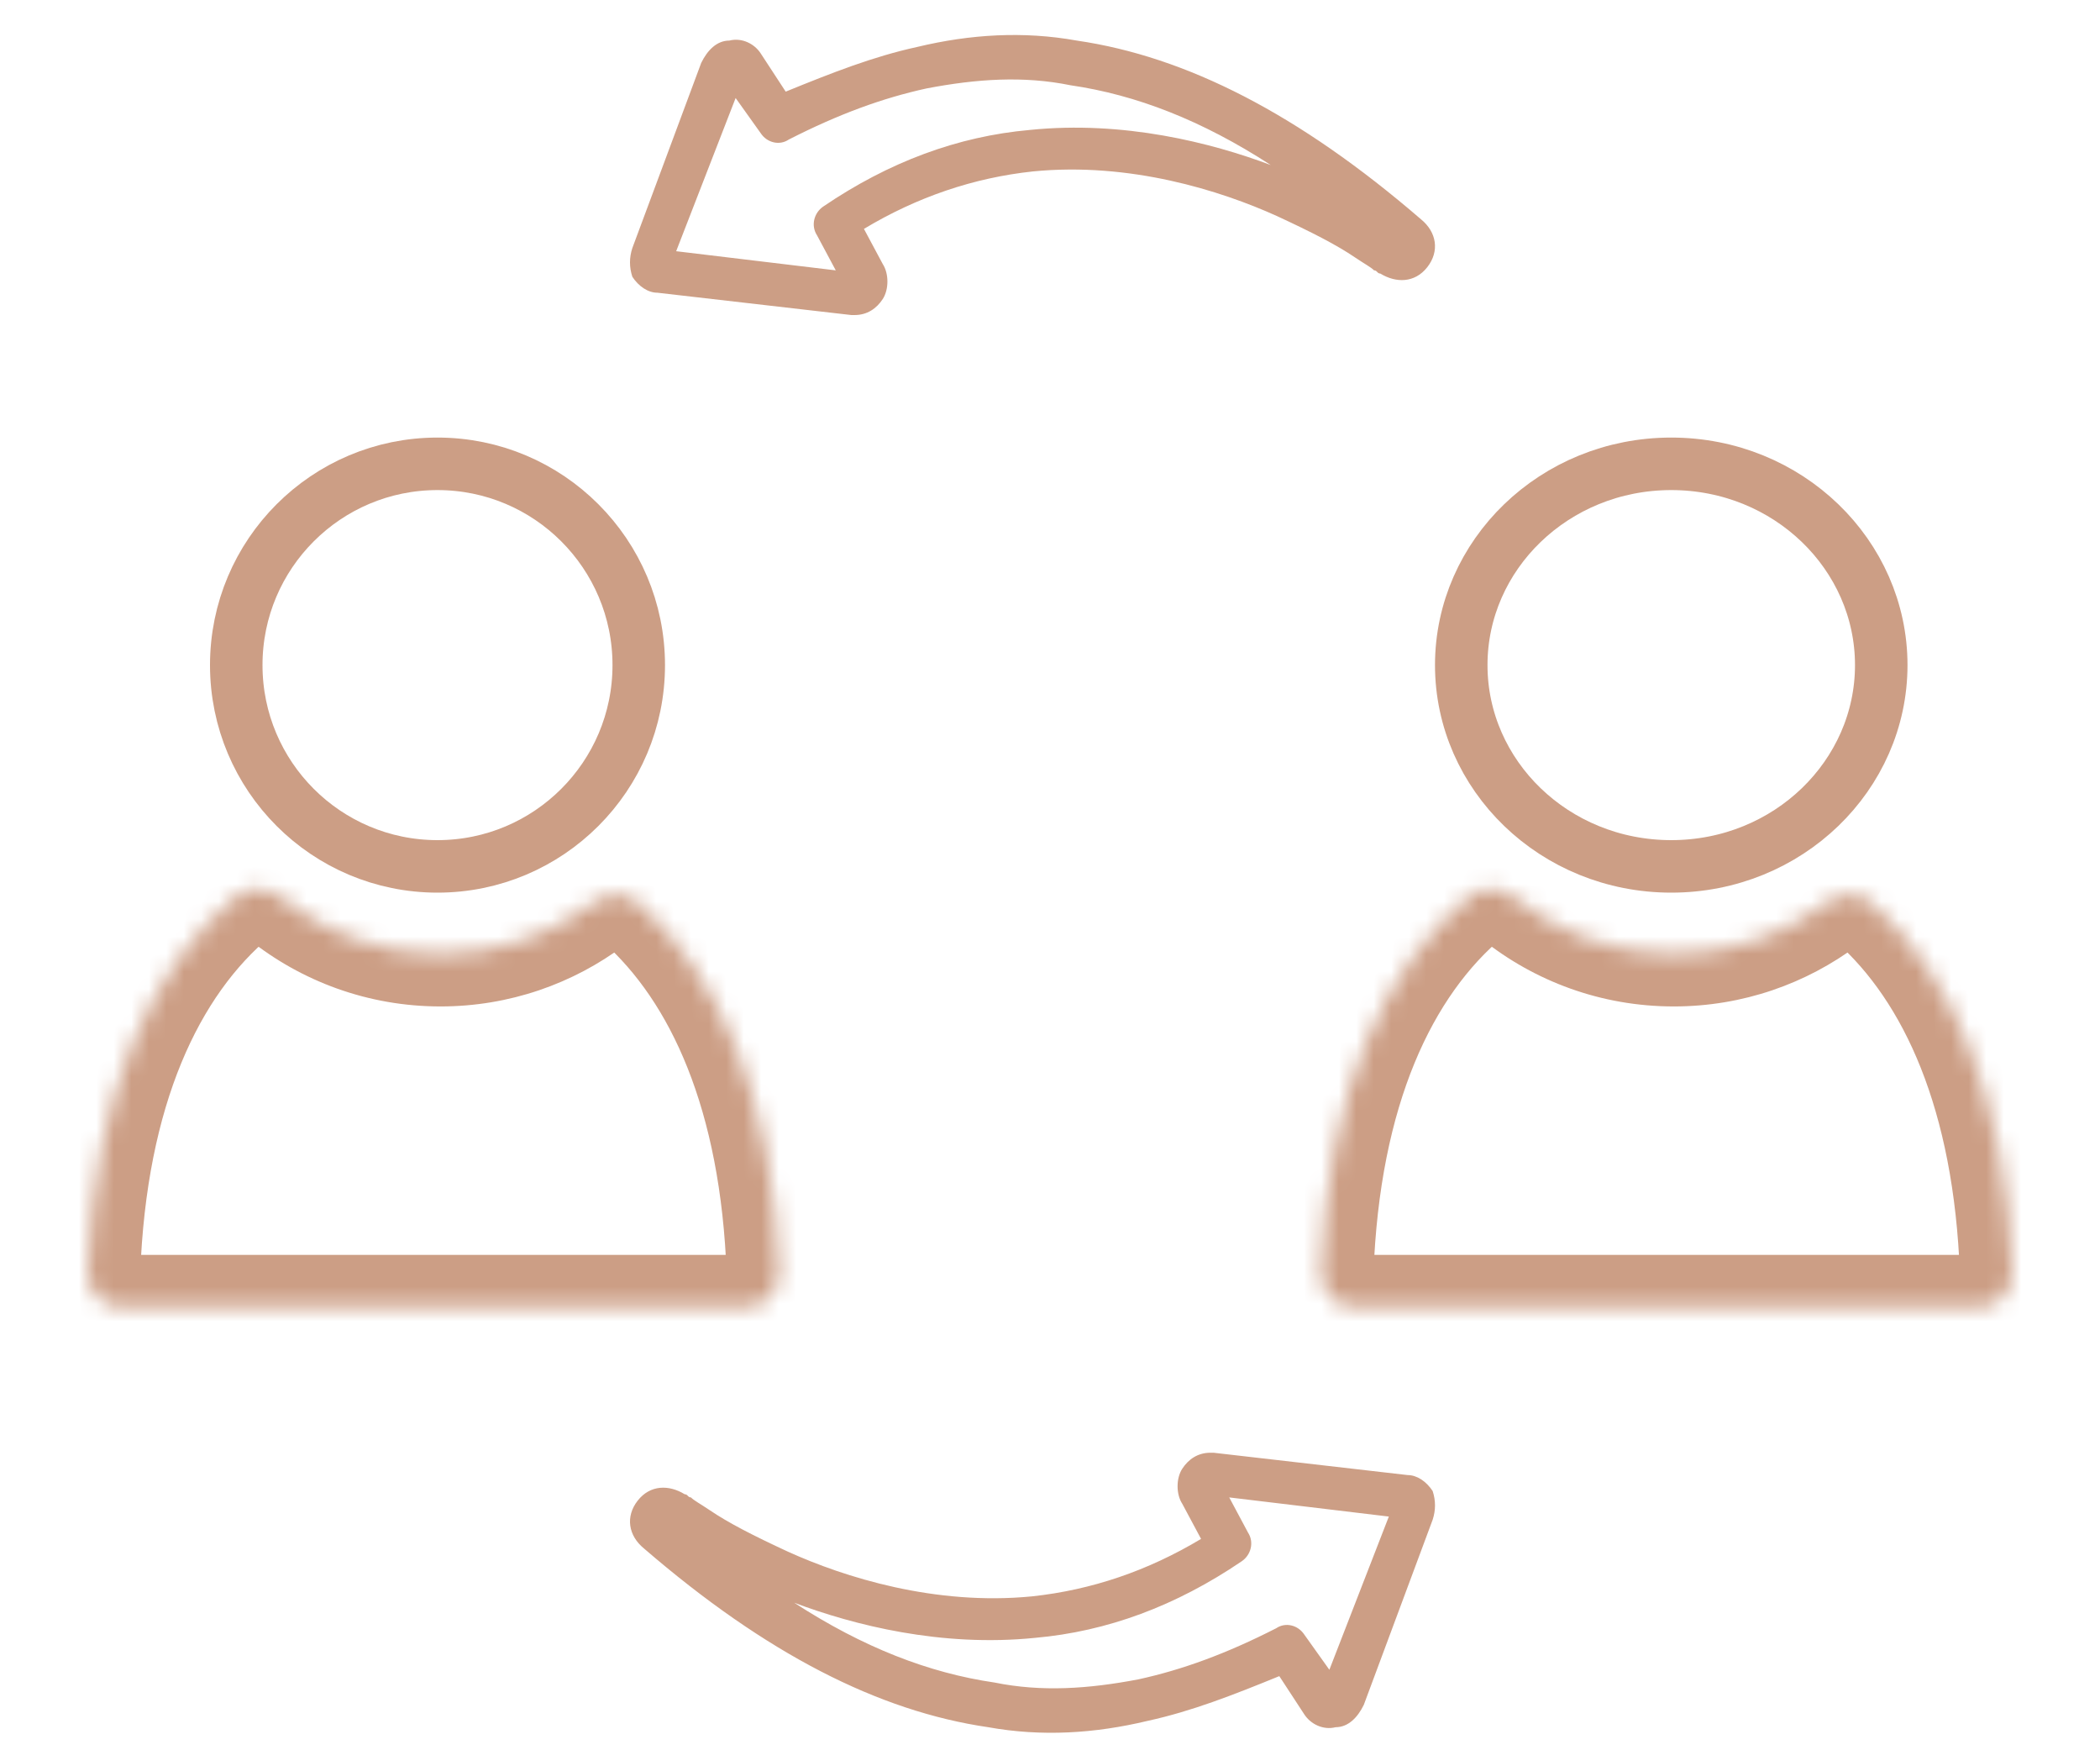<?xml version="1.0" encoding="UTF-8"?> <svg xmlns="http://www.w3.org/2000/svg" width="120" height="100" viewBox="0 0 120 100" fill="none"> <path d="M77.445 14.718C77.982 15.082 78.34 15.265 78.518 15.447C78.697 15.447 78.697 15.63 78.876 15.63C79.77 16.177 80.843 16.177 81.559 15.265C82.274 14.353 82.095 13.259 81.201 12.53C74.226 6.512 67.788 3.23 61.529 2.318C58.489 1.771 55.448 1.953 52.408 2.683C49.904 3.23 47.58 4.142 44.897 5.236L43.466 3.047C43.109 2.5 42.393 2.136 41.678 2.318C40.963 2.318 40.426 2.865 40.069 3.595L36.134 14.171C35.955 14.718 35.955 15.265 36.134 15.812C36.492 16.359 37.028 16.724 37.565 16.724L48.653 18H48.831C49.547 18 50.083 17.635 50.441 17.088C50.799 16.541 50.799 15.63 50.441 15.082L49.368 13.077C52.408 11.253 55.627 10.159 59.025 9.794C64.569 9.247 69.755 10.888 72.974 12.347C74.942 13.259 76.372 13.988 77.445 14.718ZM58.846 7.424C54.733 7.789 50.799 9.247 47.043 11.8C46.507 12.165 46.328 12.894 46.685 13.441L47.758 15.447L38.638 14.353L42.036 5.6L43.466 7.606C43.824 8.153 44.539 8.336 45.076 7.971C47.937 6.512 50.441 5.6 52.945 5.053C55.806 4.506 58.489 4.324 61.171 4.871C64.927 5.418 68.682 6.877 72.617 9.43C69.219 8.153 64.212 6.877 58.846 7.424Z" fill="#CC9E85"></path> <path d="M40.555 86.282C40.018 85.918 39.66 85.735 39.482 85.553C39.303 85.553 39.303 85.371 39.124 85.371C38.23 84.823 37.157 84.823 36.441 85.735C35.726 86.647 35.905 87.741 36.799 88.47C43.774 94.488 50.212 97.77 56.471 98.682C59.511 99.229 62.552 99.047 65.592 98.317C68.096 97.77 70.42 96.858 73.103 95.764L74.534 97.953C74.891 98.5 75.607 98.864 76.322 98.682C77.037 98.682 77.574 98.135 77.931 97.406L81.866 86.829C82.045 86.282 82.045 85.735 81.866 85.188C81.508 84.641 80.972 84.276 80.435 84.276L69.347 83H69.168C68.453 83 67.917 83.365 67.559 83.912C67.201 84.459 67.201 85.371 67.559 85.918L68.632 87.923C65.592 89.747 62.373 90.841 58.975 91.206C53.431 91.753 48.245 90.112 45.026 88.653C43.058 87.741 41.628 87.012 40.555 86.282ZM59.154 93.576C63.267 93.212 67.201 91.753 70.957 89.2C71.493 88.835 71.672 88.106 71.314 87.559L70.242 85.553L79.362 86.647L75.964 95.4L74.534 93.394C74.176 92.847 73.461 92.664 72.924 93.029C70.063 94.488 67.559 95.4 65.055 95.947C62.194 96.494 59.511 96.676 56.829 96.129C53.073 95.582 49.318 94.123 45.383 91.57C48.781 92.847 53.788 94.123 59.154 93.576Z" fill="#CC9E85"></path> <circle cx="25" cy="38" r="11.5" stroke="#CC9E85" stroke-width="3"></circle> <path d="M107.5 38C107.5 44.298 102.181 49.5 95.5 49.5C88.819 49.5 83.5 44.298 83.5 38C83.5 31.702 88.819 26.5 95.5 26.5C102.181 26.5 107.5 31.702 107.5 38Z" stroke="#CC9E85" stroke-width="3"></path> <mask id="path-5-inside-1_122_184" fill="white"> <path fill-rule="evenodd" clip-rule="evenodd" d="M16.083 51.312C15.331 50.709 14.262 50.585 13.521 51.201C8.667 55.235 5.387 62.367 5.014 72.694C4.974 73.797 5.874 74.695 6.978 74.695H24.767H42.557C43.661 74.695 44.561 73.798 44.521 72.694C44.159 62.68 41.064 55.67 36.45 51.576C35.729 50.935 34.656 51.025 33.884 51.604C31.456 53.424 28.439 54.502 25.171 54.502C21.732 54.502 18.572 53.308 16.083 51.312Z"></path> </mask> <path d="M36.45 51.576L34.459 53.819L36.45 51.576ZM44.521 72.694L41.523 72.802L44.521 72.694ZM13.521 51.201L11.603 48.894L13.521 51.201ZM8.012 72.802C8.366 63.018 11.447 56.825 15.438 53.508L11.603 48.894C5.886 53.645 2.409 61.716 2.016 72.585L8.012 72.802ZM24.767 71.695H6.978V77.695H24.767V71.695ZM42.557 71.695H24.767V77.695H42.557V71.695ZM34.459 53.819C38.27 57.202 41.18 63.316 41.523 72.802L47.519 72.586C47.138 62.044 43.857 54.138 38.442 49.332L34.459 53.819ZM32.084 49.203C30.158 50.648 27.768 51.502 25.171 51.502V57.502C29.11 57.502 32.754 56.2 35.683 54.004L32.084 49.203ZM25.171 51.502C22.439 51.502 19.936 50.556 17.96 48.972L14.206 53.653C17.209 56.06 21.026 57.502 25.171 57.502V51.502ZM38.442 49.332C36.383 47.505 33.679 48.008 32.084 49.203L35.683 54.004C35.608 54.06 35.482 54.125 35.283 54.131C35.059 54.138 34.735 54.064 34.459 53.819L38.442 49.332ZM42.557 77.695C45.291 77.695 47.623 75.457 47.519 72.586L41.523 72.802C41.499 72.139 42.032 71.695 42.557 71.695V77.695ZM15.438 53.508C15.154 53.744 14.827 53.808 14.603 53.793C14.404 53.78 14.279 53.712 14.206 53.653L17.96 48.972C16.407 47.727 13.72 47.134 11.603 48.894L15.438 53.508ZM2.016 72.585C1.912 75.455 4.243 77.695 6.978 77.695V71.695C7.504 71.695 8.036 72.14 8.012 72.802L2.016 72.585Z" fill="#CC9E85" mask="url(#path-5-inside-1_122_184)"></path> <mask id="path-7-inside-2_122_184" fill="white"> <path fill-rule="evenodd" clip-rule="evenodd" d="M86.555 51.312C85.803 50.709 84.734 50.585 83.992 51.201C79.138 55.235 75.859 62.367 75.485 72.694C75.445 73.797 76.345 74.695 77.45 74.695H95.239H113.028C114.133 74.695 115.032 73.798 114.992 72.694C114.63 62.68 111.535 55.67 106.922 51.576C106.201 50.935 105.127 51.025 104.355 51.604C101.927 53.424 98.911 54.502 95.643 54.502C92.204 54.502 89.044 53.308 86.555 51.312Z"></path> </mask> <path d="M106.922 51.576L104.931 53.819L106.922 51.576ZM114.992 72.694L111.994 72.802L114.992 72.694ZM83.992 51.201L82.075 48.894L83.992 51.201ZM78.483 72.802C78.837 63.018 81.919 56.825 85.91 53.508L82.075 48.894C76.358 53.645 72.88 61.716 72.487 72.585L78.483 72.802ZM95.239 71.695H77.45V77.695H95.239V71.695ZM113.028 71.695H95.239V77.695H113.028V71.695ZM104.931 53.819C108.742 57.202 111.651 63.316 111.994 72.802L117.991 72.586C117.609 62.044 114.329 54.138 108.913 49.332L104.931 53.819ZM102.556 49.203C100.629 50.648 98.24 51.502 95.643 51.502V57.502C99.582 57.502 103.225 56.2 106.155 54.004L102.556 49.203ZM95.643 51.502C92.91 51.502 90.407 50.556 88.431 48.972L84.678 53.653C87.68 56.06 91.497 57.502 95.643 57.502V51.502ZM108.913 49.332C106.855 47.505 104.151 48.008 102.556 49.203L106.155 54.004C106.08 54.06 105.953 54.125 105.754 54.131C105.531 54.138 105.207 54.064 104.931 53.819L108.913 49.332ZM113.028 77.695C115.762 77.695 118.094 75.457 117.991 72.586L111.994 72.802C111.97 72.139 112.503 71.695 113.028 71.695V77.695ZM85.91 53.508C85.625 53.744 85.298 53.808 85.074 53.793C84.875 53.78 84.751 53.712 84.678 53.653L88.431 48.972C86.878 47.727 84.192 47.134 82.075 48.894L85.91 53.508ZM72.487 72.585C72.383 75.455 74.715 77.695 77.45 77.695V71.695C77.976 71.695 78.507 72.14 78.483 72.802L72.487 72.585Z" fill="#CC9E85" mask="url(#path-7-inside-2_122_184)"></path> </svg> 